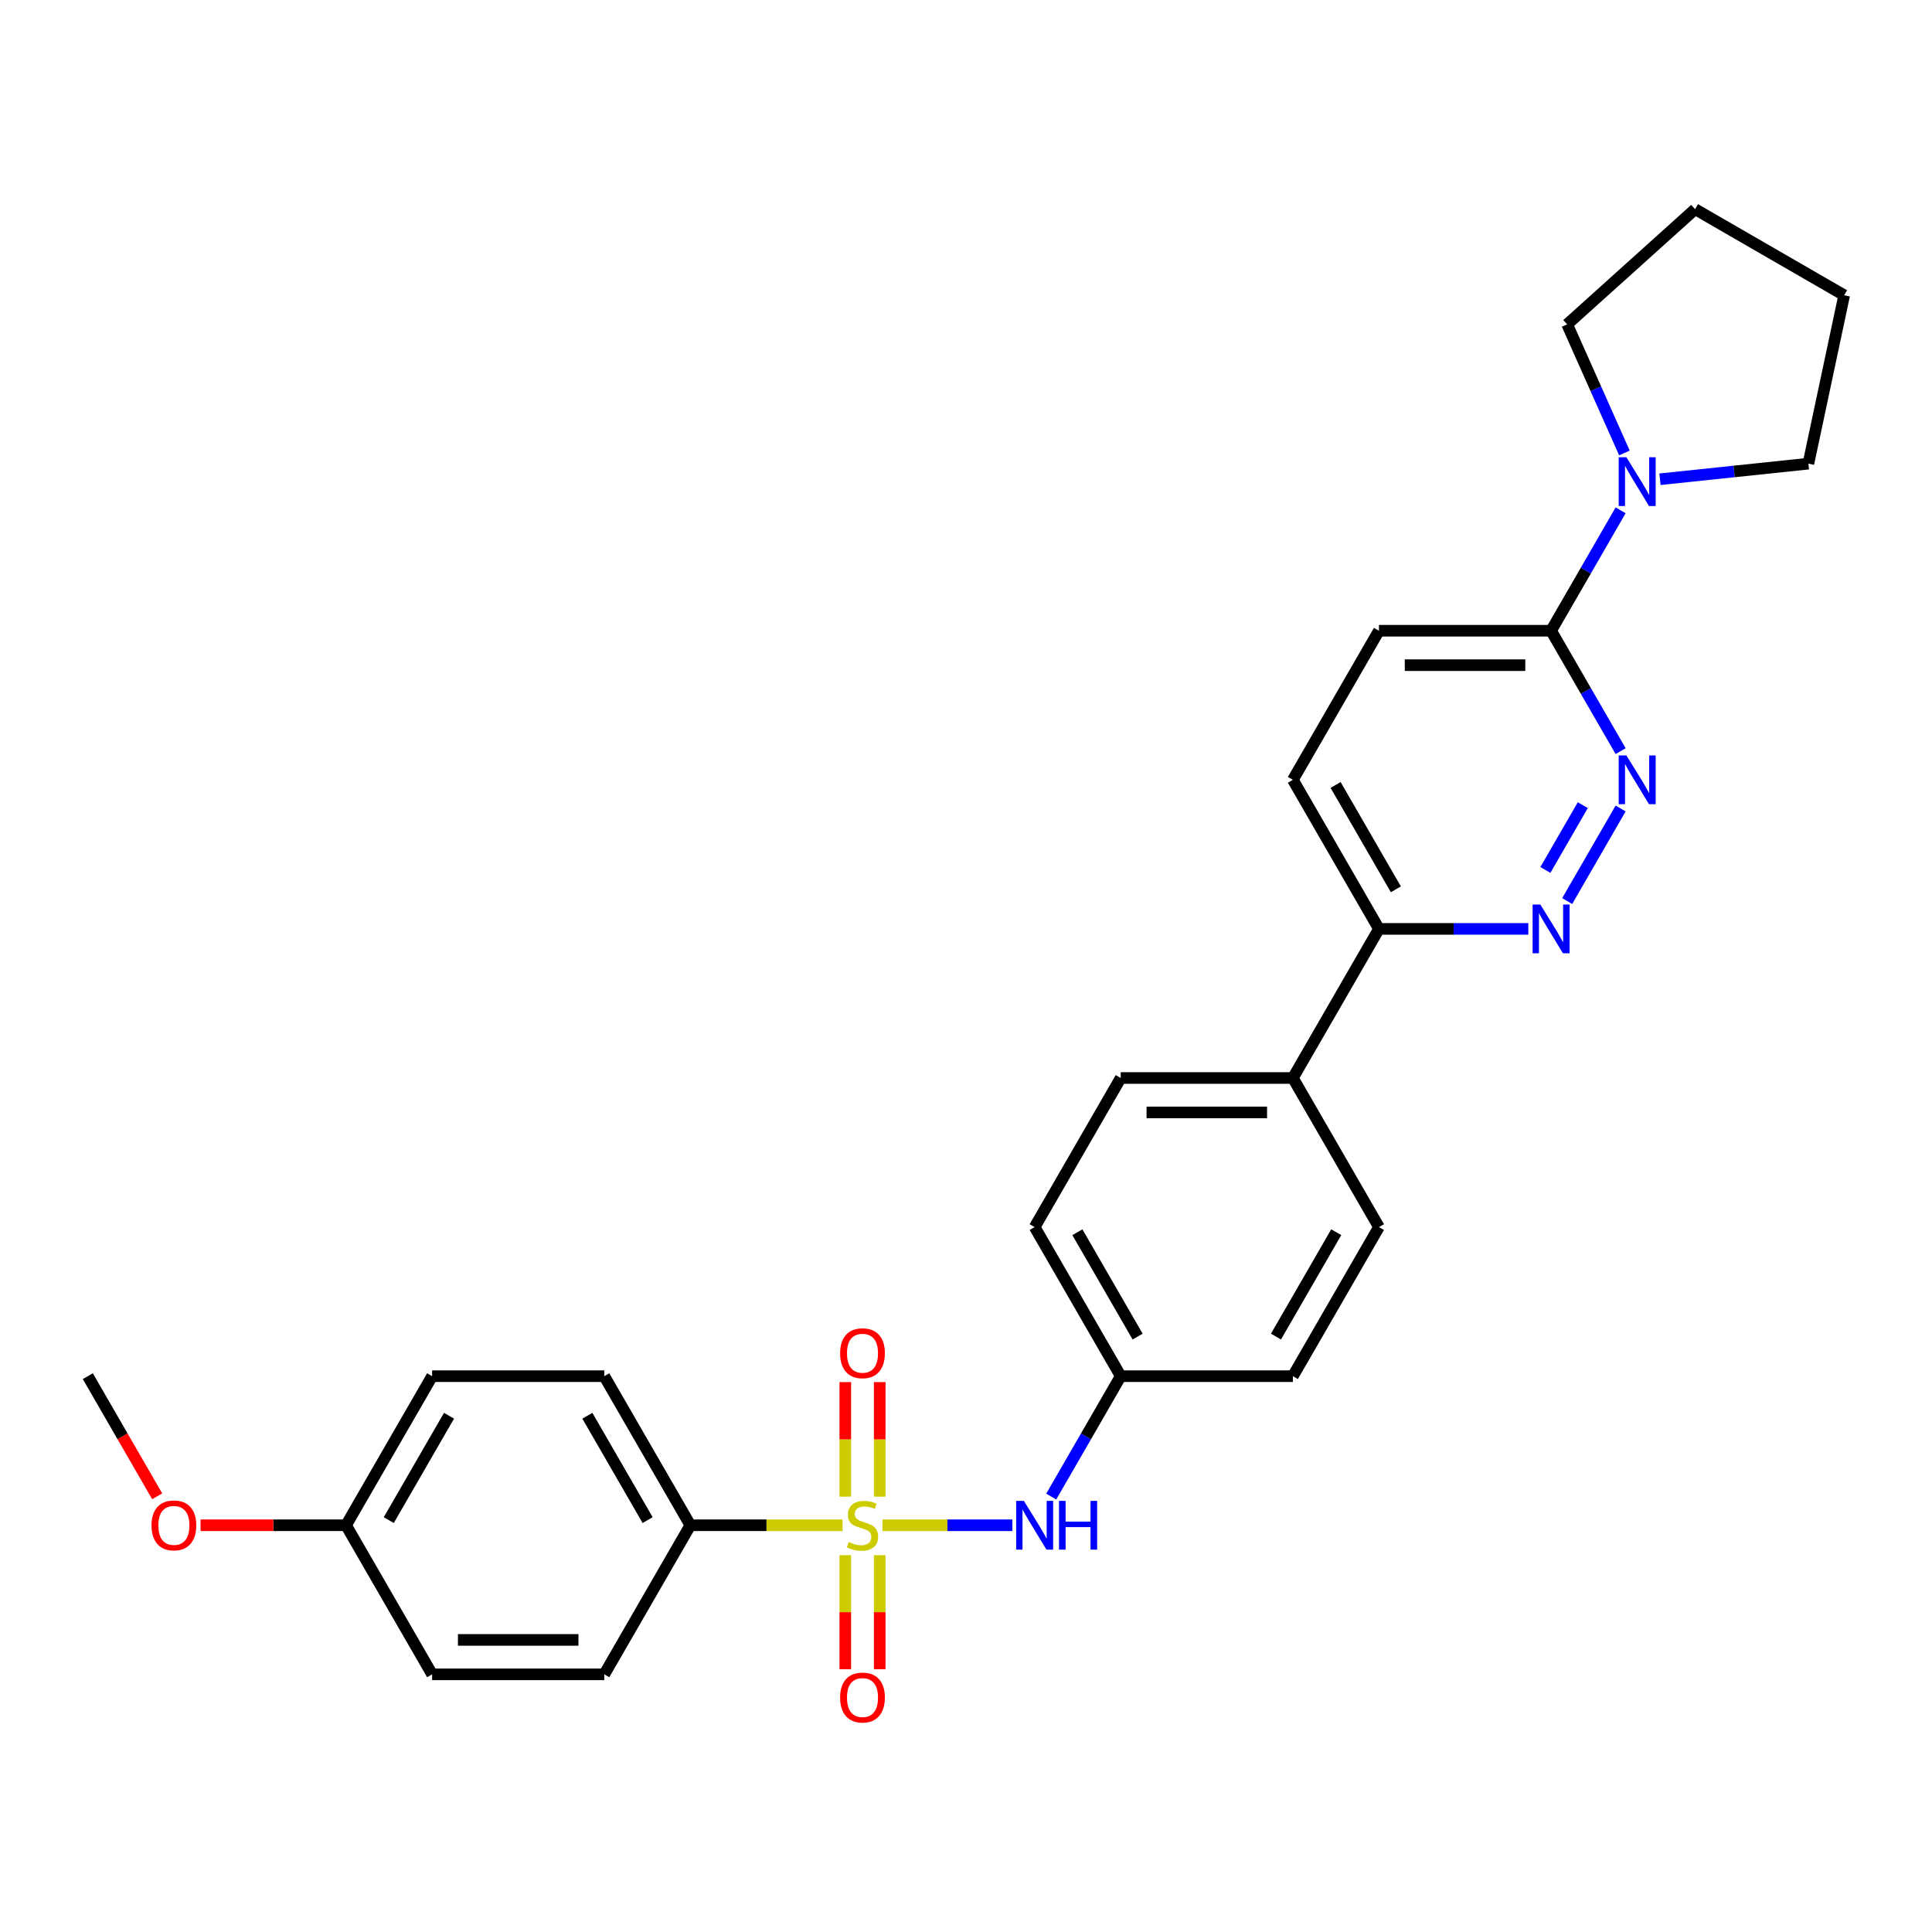 <?xml version='1.0' encoding='iso-8859-1'?>
<svg version='1.1' baseProfile='full'
              xmlns='http://www.w3.org/2000/svg'
                      xmlns:rdkit='http://www.rdkit.org/xml'
                      xmlns:xlink='http://www.w3.org/1999/xlink'
                  xml:space='preserve'
width='1000px' height='1000px' viewBox='0 0 1000 1000'>
<!-- END OF HEADER -->
<rect style='opacity:1.0;fill:#FFFFFF;stroke:none' width='1000' height='1000' x='0' y='0'> </rect>
<path class='bond-2' d='M 456.747,789.47 L 490.37,789.47' style='fill:none;fill-rule:evenodd;stroke:#CCCC00;stroke-width:6px;stroke-linecap:butt;stroke-linejoin:miter;stroke-opacity:1' />
<path class='bond-2' d='M 490.37,789.47 L 523.994,789.47' style='fill:none;fill-rule:evenodd;stroke:#0000FF;stroke-width:6px;stroke-linecap:butt;stroke-linejoin:miter;stroke-opacity:1' />
<path class='bond-5' d='M 436.11,789.47 L 396.717,789.47' style='fill:none;fill-rule:evenodd;stroke:#CCCC00;stroke-width:6px;stroke-linecap:butt;stroke-linejoin:miter;stroke-opacity:1' />
<path class='bond-5' d='M 396.717,789.47 L 357.323,789.47' style='fill:none;fill-rule:evenodd;stroke:#000000;stroke-width:6px;stroke-linecap:butt;stroke-linejoin:miter;stroke-opacity:1' />
<path class='bond-6' d='M 455.339,774.661 L 455.339,745.017' style='fill:none;fill-rule:evenodd;stroke:#CCCC00;stroke-width:6px;stroke-linecap:butt;stroke-linejoin:miter;stroke-opacity:1' />
<path class='bond-6' d='M 455.339,745.017 L 455.339,715.374' style='fill:none;fill-rule:evenodd;stroke:#FF0000;stroke-width:6px;stroke-linecap:butt;stroke-linejoin:miter;stroke-opacity:1' />
<path class='bond-6' d='M 437.518,774.661 L 437.518,745.017' style='fill:none;fill-rule:evenodd;stroke:#CCCC00;stroke-width:6px;stroke-linecap:butt;stroke-linejoin:miter;stroke-opacity:1' />
<path class='bond-6' d='M 437.518,745.017 L 437.518,715.374' style='fill:none;fill-rule:evenodd;stroke:#FF0000;stroke-width:6px;stroke-linecap:butt;stroke-linejoin:miter;stroke-opacity:1' />
<path class='bond-7' d='M 437.518,804.956 L 437.518,834.466' style='fill:none;fill-rule:evenodd;stroke:#CCCC00;stroke-width:6px;stroke-linecap:butt;stroke-linejoin:miter;stroke-opacity:1' />
<path class='bond-7' d='M 437.518,834.466 L 437.518,863.975' style='fill:none;fill-rule:evenodd;stroke:#FF0000;stroke-width:6px;stroke-linecap:butt;stroke-linejoin:miter;stroke-opacity:1' />
<path class='bond-7' d='M 455.339,804.956 L 455.339,834.466' style='fill:none;fill-rule:evenodd;stroke:#CCCC00;stroke-width:6px;stroke-linecap:butt;stroke-linejoin:miter;stroke-opacity:1' />
<path class='bond-7' d='M 455.339,834.466 L 455.339,863.975' style='fill:none;fill-rule:evenodd;stroke:#FF0000;stroke-width:6px;stroke-linecap:butt;stroke-linejoin:miter;stroke-opacity:1' />
<path class='bond-0' d='M 838.832,418.478 L 811.173,466.384' style='fill:none;fill-rule:evenodd;stroke:#0000FF;stroke-width:6px;stroke-linecap:butt;stroke-linejoin:miter;stroke-opacity:1' />
<path class='bond-0' d='M 819.249,416.753 L 799.888,450.287' style='fill:none;fill-rule:evenodd;stroke:#0000FF;stroke-width:6px;stroke-linecap:butt;stroke-linejoin:miter;stroke-opacity:1' />
<path class='bond-30' d='M 838.832,388.788 L 820.841,357.626' style='fill:none;fill-rule:evenodd;stroke:#0000FF;stroke-width:6px;stroke-linecap:butt;stroke-linejoin:miter;stroke-opacity:1' />
<path class='bond-30' d='M 820.841,357.626 L 802.85,326.465' style='fill:none;fill-rule:evenodd;stroke:#000000;stroke-width:6px;stroke-linecap:butt;stroke-linejoin:miter;stroke-opacity:1' />
<path class='bond-1' d='M 791.052,480.8 L 752.398,480.8' style='fill:none;fill-rule:evenodd;stroke:#0000FF;stroke-width:6px;stroke-linecap:butt;stroke-linejoin:miter;stroke-opacity:1' />
<path class='bond-1' d='M 752.398,480.8 L 713.744,480.8' style='fill:none;fill-rule:evenodd;stroke:#000000;stroke-width:6px;stroke-linecap:butt;stroke-linejoin:miter;stroke-opacity:1' />
<path class='bond-14' d='M 544.104,774.625 L 562.095,743.464' style='fill:none;fill-rule:evenodd;stroke:#0000FF;stroke-width:6px;stroke-linecap:butt;stroke-linejoin:miter;stroke-opacity:1' />
<path class='bond-14' d='M 562.095,743.464 L 580.086,712.302' style='fill:none;fill-rule:evenodd;stroke:#000000;stroke-width:6px;stroke-linecap:butt;stroke-linejoin:miter;stroke-opacity:1' />
<path class='bond-3' d='M 802.85,326.465 L 713.744,326.465' style='fill:none;fill-rule:evenodd;stroke:#000000;stroke-width:6px;stroke-linecap:butt;stroke-linejoin:miter;stroke-opacity:1' />
<path class='bond-3' d='M 789.484,344.286 L 727.11,344.286' style='fill:none;fill-rule:evenodd;stroke:#000000;stroke-width:6px;stroke-linecap:butt;stroke-linejoin:miter;stroke-opacity:1' />
<path class='bond-4' d='M 802.85,326.465 L 820.841,295.304' style='fill:none;fill-rule:evenodd;stroke:#000000;stroke-width:6px;stroke-linecap:butt;stroke-linejoin:miter;stroke-opacity:1' />
<path class='bond-4' d='M 820.841,295.304 L 838.832,264.143' style='fill:none;fill-rule:evenodd;stroke:#0000FF;stroke-width:6px;stroke-linecap:butt;stroke-linejoin:miter;stroke-opacity:1' />
<path class='bond-22' d='M 840.793,234.453 L 825.976,201.174' style='fill:none;fill-rule:evenodd;stroke:#0000FF;stroke-width:6px;stroke-linecap:butt;stroke-linejoin:miter;stroke-opacity:1' />
<path class='bond-22' d='M 825.976,201.174 L 811.16,167.896' style='fill:none;fill-rule:evenodd;stroke:#000000;stroke-width:6px;stroke-linecap:butt;stroke-linejoin:miter;stroke-opacity:1' />
<path class='bond-23' d='M 859.2,248.058 L 897.61,244.021' style='fill:none;fill-rule:evenodd;stroke:#0000FF;stroke-width:6px;stroke-linecap:butt;stroke-linejoin:miter;stroke-opacity:1' />
<path class='bond-23' d='M 897.61,244.021 L 936.019,239.984' style='fill:none;fill-rule:evenodd;stroke:#000000;stroke-width:6px;stroke-linecap:butt;stroke-linejoin:miter;stroke-opacity:1' />
<path class='bond-12' d='M 357.323,789.47 L 312.77,712.302' style='fill:none;fill-rule:evenodd;stroke:#000000;stroke-width:6px;stroke-linecap:butt;stroke-linejoin:miter;stroke-opacity:1' />
<path class='bond-12' d='M 335.207,786.805 L 304.02,732.788' style='fill:none;fill-rule:evenodd;stroke:#000000;stroke-width:6px;stroke-linecap:butt;stroke-linejoin:miter;stroke-opacity:1' />
<path class='bond-13' d='M 357.323,789.47 L 312.77,866.637' style='fill:none;fill-rule:evenodd;stroke:#000000;stroke-width:6px;stroke-linecap:butt;stroke-linejoin:miter;stroke-opacity:1' />
<path class='bond-8' d='M 713.744,480.8 L 669.192,557.968' style='fill:none;fill-rule:evenodd;stroke:#000000;stroke-width:6px;stroke-linecap:butt;stroke-linejoin:miter;stroke-opacity:1' />
<path class='bond-11' d='M 713.744,480.8 L 669.192,403.633' style='fill:none;fill-rule:evenodd;stroke:#000000;stroke-width:6px;stroke-linecap:butt;stroke-linejoin:miter;stroke-opacity:1' />
<path class='bond-11' d='M 722.495,460.314 L 691.308,406.297' style='fill:none;fill-rule:evenodd;stroke:#000000;stroke-width:6px;stroke-linecap:butt;stroke-linejoin:miter;stroke-opacity:1' />
<path class='bond-9' d='M 669.192,557.968 L 580.086,557.968' style='fill:none;fill-rule:evenodd;stroke:#000000;stroke-width:6px;stroke-linecap:butt;stroke-linejoin:miter;stroke-opacity:1' />
<path class='bond-9' d='M 655.826,575.789 L 593.452,575.789' style='fill:none;fill-rule:evenodd;stroke:#000000;stroke-width:6px;stroke-linecap:butt;stroke-linejoin:miter;stroke-opacity:1' />
<path class='bond-29' d='M 669.192,557.968 L 713.744,635.135' style='fill:none;fill-rule:evenodd;stroke:#000000;stroke-width:6px;stroke-linecap:butt;stroke-linejoin:miter;stroke-opacity:1' />
<path class='bond-10' d='M 713.744,326.465 L 669.192,403.633' style='fill:none;fill-rule:evenodd;stroke:#000000;stroke-width:6px;stroke-linecap:butt;stroke-linejoin:miter;stroke-opacity:1' />
<path class='bond-20' d='M 312.77,712.302 L 223.665,712.302' style='fill:none;fill-rule:evenodd;stroke:#000000;stroke-width:6px;stroke-linecap:butt;stroke-linejoin:miter;stroke-opacity:1' />
<path class='bond-21' d='M 312.77,866.637 L 223.665,866.637' style='fill:none;fill-rule:evenodd;stroke:#000000;stroke-width:6px;stroke-linecap:butt;stroke-linejoin:miter;stroke-opacity:1' />
<path class='bond-21' d='M 299.405,848.816 L 237.031,848.816' style='fill:none;fill-rule:evenodd;stroke:#000000;stroke-width:6px;stroke-linecap:butt;stroke-linejoin:miter;stroke-opacity:1' />
<path class='bond-18' d='M 580.086,712.302 L 669.192,712.302' style='fill:none;fill-rule:evenodd;stroke:#000000;stroke-width:6px;stroke-linecap:butt;stroke-linejoin:miter;stroke-opacity:1' />
<path class='bond-19' d='M 580.086,712.302 L 535.534,635.135' style='fill:none;fill-rule:evenodd;stroke:#000000;stroke-width:6px;stroke-linecap:butt;stroke-linejoin:miter;stroke-opacity:1' />
<path class='bond-19' d='M 588.837,691.817 L 557.65,637.8' style='fill:none;fill-rule:evenodd;stroke:#000000;stroke-width:6px;stroke-linecap:butt;stroke-linejoin:miter;stroke-opacity:1' />
<path class='bond-15' d='M 580.086,557.968 L 535.534,635.135' style='fill:none;fill-rule:evenodd;stroke:#000000;stroke-width:6px;stroke-linecap:butt;stroke-linejoin:miter;stroke-opacity:1' />
<path class='bond-16' d='M 713.744,635.135 L 669.192,712.302' style='fill:none;fill-rule:evenodd;stroke:#000000;stroke-width:6px;stroke-linecap:butt;stroke-linejoin:miter;stroke-opacity:1' />
<path class='bond-16' d='M 691.628,637.8 L 660.441,691.817' style='fill:none;fill-rule:evenodd;stroke:#000000;stroke-width:6px;stroke-linecap:butt;stroke-linejoin:miter;stroke-opacity:1' />
<path class='bond-17' d='M 179.112,789.47 L 223.665,866.637' style='fill:none;fill-rule:evenodd;stroke:#000000;stroke-width:6px;stroke-linecap:butt;stroke-linejoin:miter;stroke-opacity:1' />
<path class='bond-24' d='M 179.112,789.47 L 141.466,789.47' style='fill:none;fill-rule:evenodd;stroke:#000000;stroke-width:6px;stroke-linecap:butt;stroke-linejoin:miter;stroke-opacity:1' />
<path class='bond-24' d='M 141.466,789.47 L 103.819,789.47' style='fill:none;fill-rule:evenodd;stroke:#FF0000;stroke-width:6px;stroke-linecap:butt;stroke-linejoin:miter;stroke-opacity:1' />
<path class='bond-28' d='M 179.112,789.47 L 223.665,712.302' style='fill:none;fill-rule:evenodd;stroke:#000000;stroke-width:6px;stroke-linecap:butt;stroke-linejoin:miter;stroke-opacity:1' />
<path class='bond-28' d='M 201.229,786.805 L 232.416,732.788' style='fill:none;fill-rule:evenodd;stroke:#000000;stroke-width:6px;stroke-linecap:butt;stroke-linejoin:miter;stroke-opacity:1' />
<path class='bond-27' d='M 811.16,167.896 L 877.378,108.273' style='fill:none;fill-rule:evenodd;stroke:#000000;stroke-width:6px;stroke-linecap:butt;stroke-linejoin:miter;stroke-opacity:1' />
<path class='bond-26' d='M 936.019,239.984 L 954.545,152.826' style='fill:none;fill-rule:evenodd;stroke:#000000;stroke-width:6px;stroke-linecap:butt;stroke-linejoin:miter;stroke-opacity:1' />
<path class='bond-25' d='M 81.354,774.482 L 63.404,743.392' style='fill:none;fill-rule:evenodd;stroke:#FF0000;stroke-width:6px;stroke-linecap:butt;stroke-linejoin:miter;stroke-opacity:1' />
<path class='bond-25' d='M 63.404,743.392 L 45.455,712.302' style='fill:none;fill-rule:evenodd;stroke:#000000;stroke-width:6px;stroke-linecap:butt;stroke-linejoin:miter;stroke-opacity:1' />
<path class='bond-31' d='M 954.545,152.826 L 877.378,108.273' style='fill:none;fill-rule:evenodd;stroke:#000000;stroke-width:6px;stroke-linecap:butt;stroke-linejoin:miter;stroke-opacity:1' />
<path  class='atom-0' d='M 439.3 798.131
Q 439.585 798.238, 440.761 798.737
Q 441.937 799.236, 443.221 799.557
Q 444.539 799.842, 445.822 799.842
Q 448.211 799.842, 449.601 798.701
Q 450.991 797.525, 450.991 795.493
Q 450.991 794.103, 450.278 793.248
Q 449.601 792.393, 448.531 791.929
Q 447.462 791.466, 445.68 790.931
Q 443.434 790.254, 442.08 789.612
Q 440.761 788.971, 439.799 787.616
Q 438.872 786.262, 438.872 783.981
Q 438.872 780.809, 441.011 778.849
Q 443.185 776.888, 447.462 776.888
Q 450.385 776.888, 453.699 778.278
L 452.88 781.023
Q 449.85 779.775, 447.569 779.775
Q 445.11 779.775, 443.755 780.809
Q 442.401 781.807, 442.436 783.553
Q 442.436 784.908, 443.114 785.727
Q 443.827 786.547, 444.825 787.011
Q 445.858 787.474, 447.569 788.009
Q 449.85 788.721, 451.204 789.434
Q 452.559 790.147, 453.521 791.608
Q 454.519 793.034, 454.519 795.493
Q 454.519 798.986, 452.167 800.875
Q 449.85 802.729, 445.965 802.729
Q 443.72 802.729, 442.009 802.23
Q 440.334 801.766, 438.338 800.947
L 439.3 798.131
' fill='#CCCC00'/>
<path  class='atom-1' d='M 841.824 391.015
L 850.093 404.381
Q 850.913 405.7, 852.232 408.088
Q 853.551 410.476, 853.622 410.618
L 853.622 391.015
L 856.972 391.015
L 856.972 416.25
L 853.515 416.25
L 844.64 401.637
Q 843.606 399.926, 842.501 397.966
Q 841.432 396.005, 841.111 395.399
L 841.111 416.25
L 837.832 416.25
L 837.832 391.015
L 841.824 391.015
' fill='#0000FF'/>
<path  class='atom-2' d='M 797.272 468.183
L 805.541 481.549
Q 806.36 482.867, 807.679 485.255
Q 808.998 487.643, 809.069 487.786
L 809.069 468.183
L 812.42 468.183
L 812.42 493.417
L 808.962 493.417
L 800.087 478.804
Q 799.054 477.093, 797.949 475.133
Q 796.88 473.173, 796.559 472.567
L 796.559 493.417
L 793.28 493.417
L 793.28 468.183
L 797.272 468.183
' fill='#0000FF'/>
<path  class='atom-3' d='M 529.956 776.853
L 538.225 790.218
Q 539.044 791.537, 540.363 793.925
Q 541.682 796.313, 541.753 796.456
L 541.753 776.853
L 545.104 776.853
L 545.104 802.087
L 541.646 802.087
L 532.771 787.474
Q 531.738 785.763, 530.633 783.803
Q 529.564 781.842, 529.243 781.237
L 529.243 802.087
L 525.964 802.087
L 525.964 776.853
L 529.956 776.853
' fill='#0000FF'/>
<path  class='atom-3' d='M 548.133 776.853
L 551.555 776.853
L 551.555 787.581
L 564.457 787.581
L 564.457 776.853
L 567.879 776.853
L 567.879 802.087
L 564.457 802.087
L 564.457 790.432
L 551.555 790.432
L 551.555 802.087
L 548.133 802.087
L 548.133 776.853
' fill='#0000FF'/>
<path  class='atom-5' d='M 841.824 236.68
L 850.093 250.046
Q 850.913 251.365, 852.232 253.753
Q 853.551 256.141, 853.622 256.284
L 853.622 236.68
L 856.972 236.68
L 856.972 261.915
L 853.515 261.915
L 844.64 247.302
Q 843.606 245.591, 842.501 243.631
Q 841.432 241.67, 841.111 241.064
L 841.111 261.915
L 837.832 261.915
L 837.832 236.68
L 841.824 236.68
' fill='#0000FF'/>
<path  class='atom-7' d='M 434.845 700.436
Q 434.845 694.377, 437.839 690.991
Q 440.833 687.605, 446.428 687.605
Q 452.024 687.605, 455.018 690.991
Q 458.012 694.377, 458.012 700.436
Q 458.012 706.566, 454.983 710.059
Q 451.953 713.517, 446.428 713.517
Q 440.868 713.517, 437.839 710.059
Q 434.845 706.602, 434.845 700.436
M 446.428 710.665
Q 450.278 710.665, 452.345 708.099
Q 454.448 705.497, 454.448 700.436
Q 454.448 695.482, 452.345 692.987
Q 450.278 690.456, 446.428 690.456
Q 442.579 690.456, 440.476 692.951
Q 438.409 695.446, 438.409 700.436
Q 438.409 705.533, 440.476 708.099
Q 442.579 710.665, 446.428 710.665
' fill='#FF0000'/>
<path  class='atom-8' d='M 434.845 878.646
Q 434.845 872.587, 437.839 869.201
Q 440.833 865.815, 446.428 865.815
Q 452.024 865.815, 455.018 869.201
Q 458.012 872.587, 458.012 878.646
Q 458.012 884.777, 454.983 888.27
Q 451.953 891.727, 446.428 891.727
Q 440.868 891.727, 437.839 888.27
Q 434.845 884.813, 434.845 878.646
M 446.428 888.876
Q 450.278 888.876, 452.345 886.31
Q 454.448 883.708, 454.448 878.646
Q 454.448 873.692, 452.345 871.197
Q 450.278 868.667, 446.428 868.667
Q 442.579 868.667, 440.476 871.162
Q 438.409 873.657, 438.409 878.646
Q 438.409 883.743, 440.476 886.31
Q 442.579 888.876, 446.428 888.876
' fill='#FF0000'/>
<path  class='atom-25' d='M 78.424 789.541
Q 78.424 783.482, 81.417 780.096
Q 84.411 776.71, 90.007 776.71
Q 95.603 776.71, 98.597 780.096
Q 101.591 783.482, 101.591 789.541
Q 101.591 795.672, 98.561 799.165
Q 95.532 802.622, 90.007 802.622
Q 84.447 802.622, 81.417 799.165
Q 78.424 795.707, 78.424 789.541
M 90.007 799.77
Q 93.856 799.77, 95.924 797.204
Q 98.027 794.602, 98.027 789.541
Q 98.027 784.587, 95.924 782.092
Q 93.856 779.561, 90.007 779.561
Q 86.158 779.561, 84.055 782.056
Q 81.988 784.551, 81.988 789.541
Q 81.988 794.638, 84.055 797.204
Q 86.158 799.77, 90.007 799.77
' fill='#FF0000'/>
</svg>

